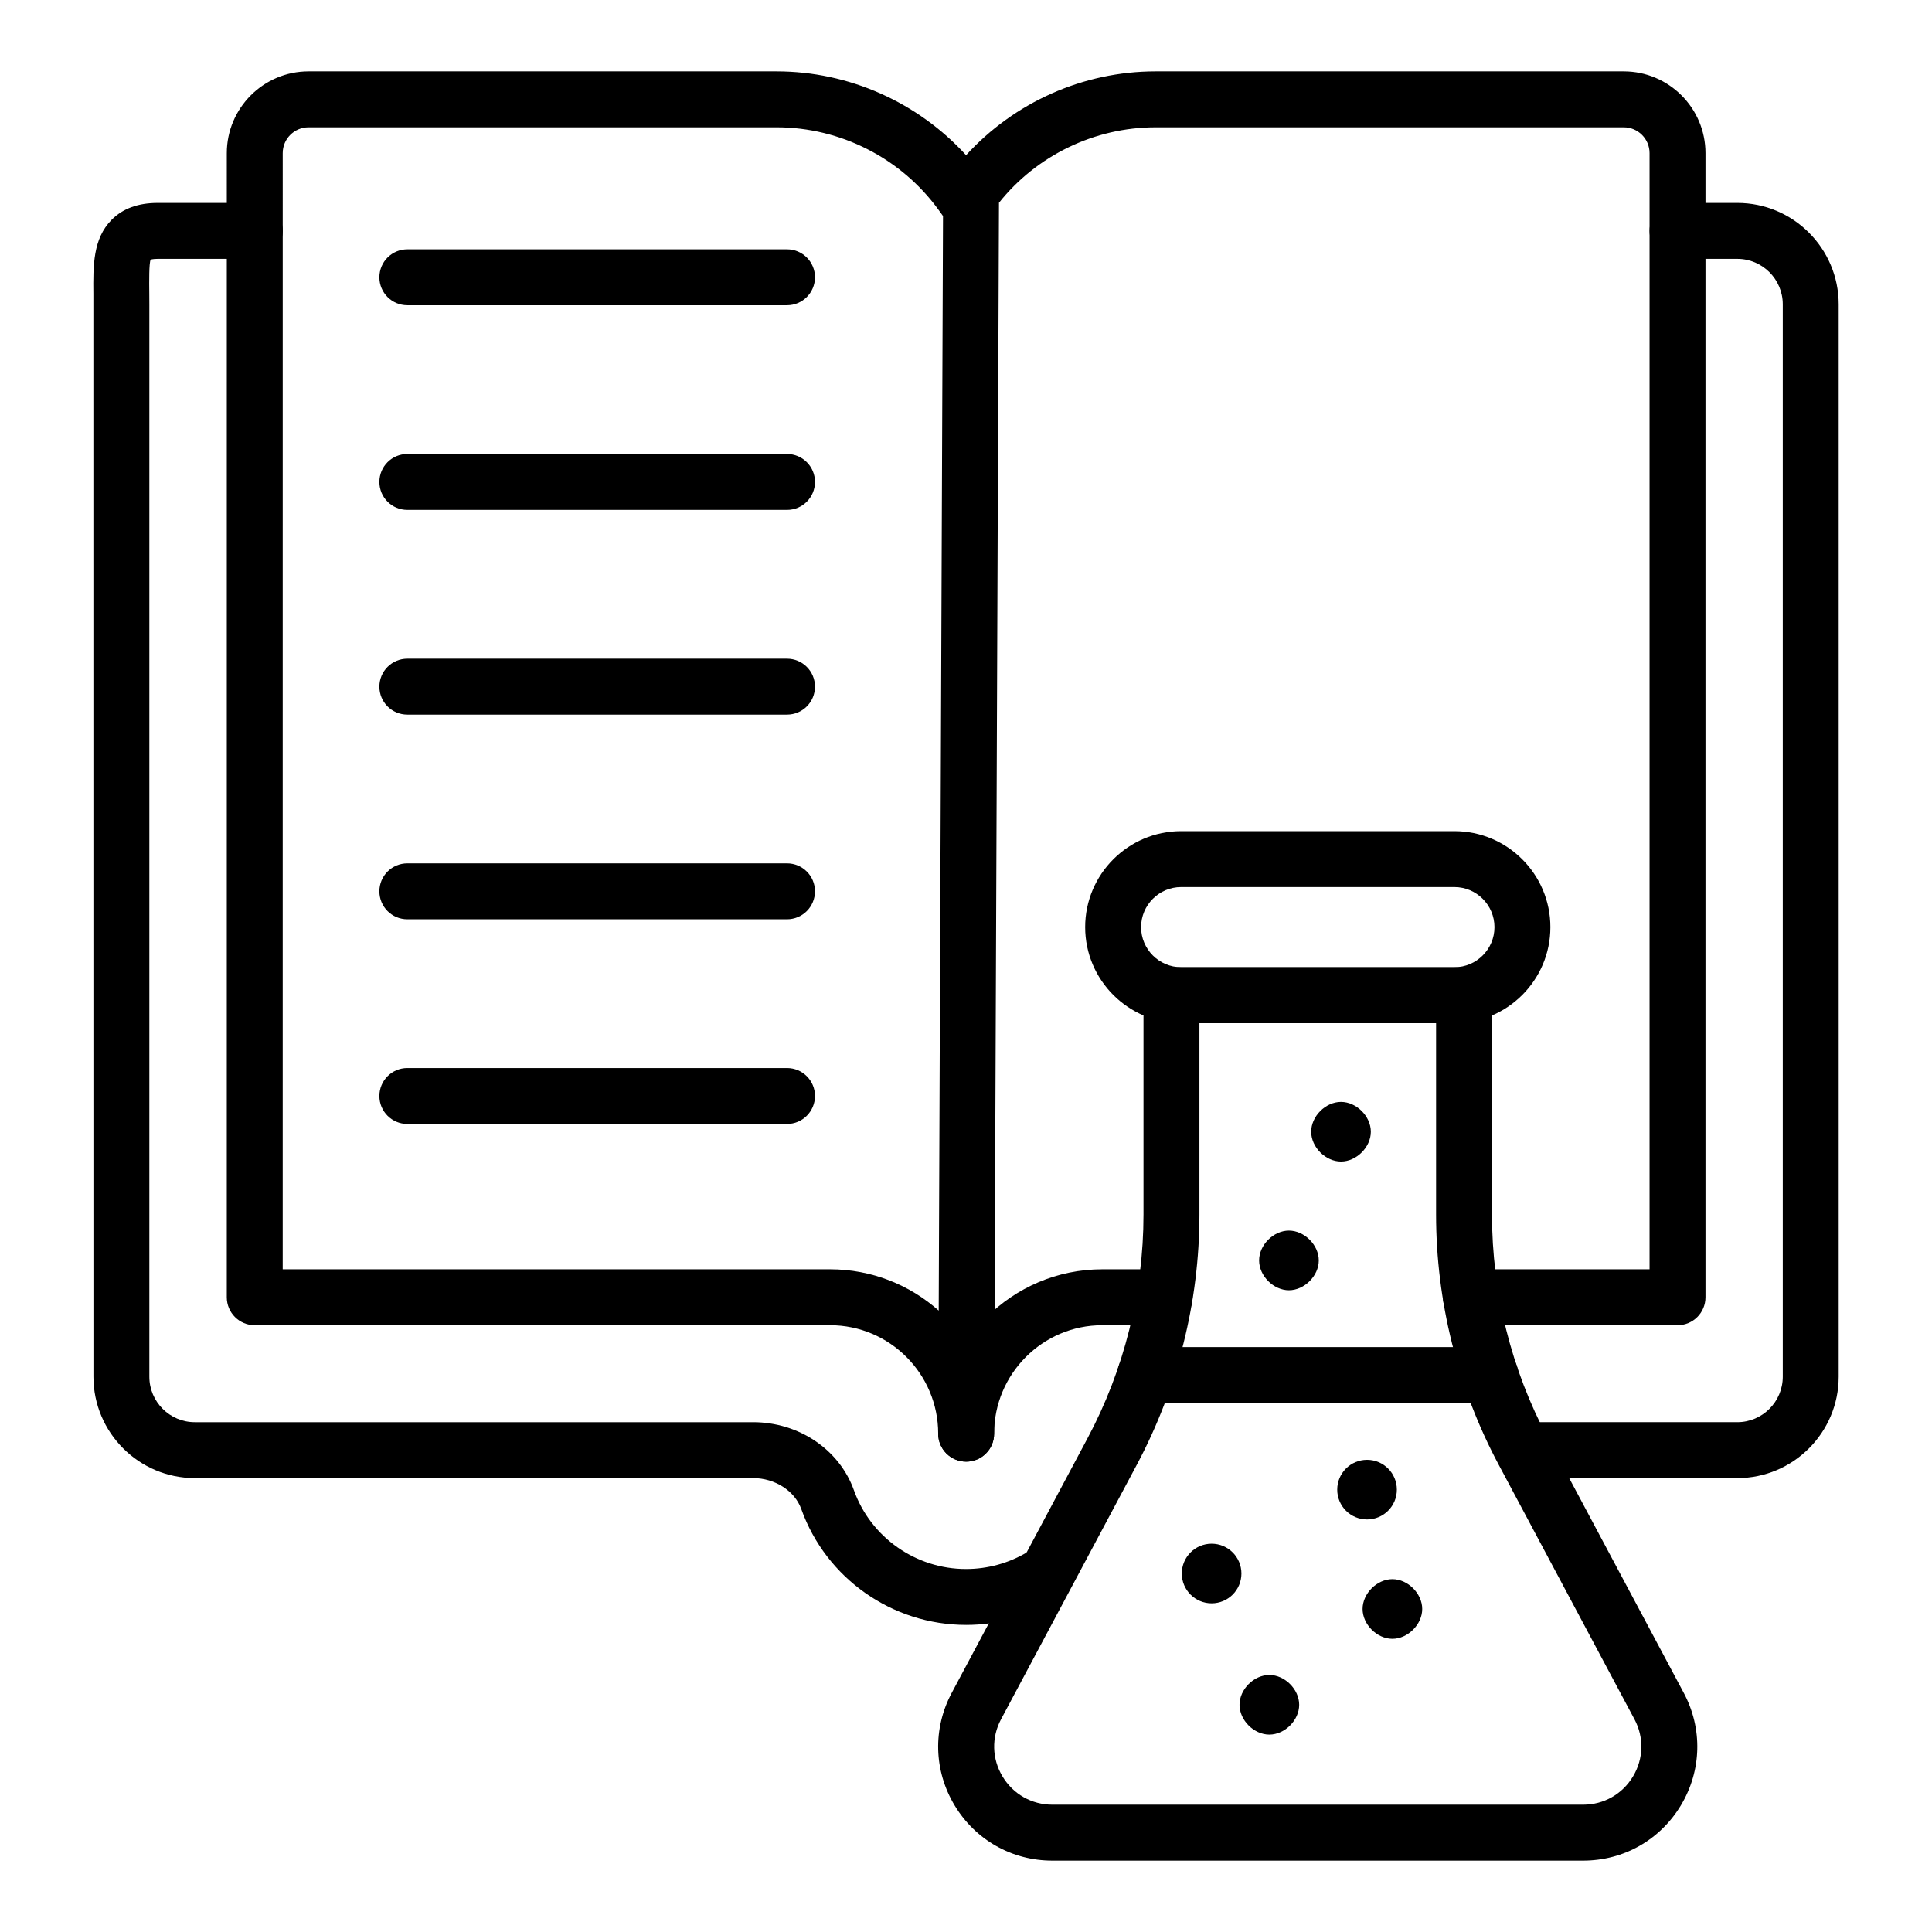 <?xml version="1.0" encoding="UTF-8"?>
<!-- Uploaded to: SVG Repo, www.svgrepo.com, Generator: SVG Repo Mixer Tools -->
<svg fill="#000000" width="800px" height="800px" version="1.1" viewBox="144 144 512 512" xmlns="http://www.w3.org/2000/svg">
 <g>
  <path d="m513 578.3c-4.094 0-7.902-3.812-7.902-7.906s3.805-7.902 7.902-7.902c4.094 0 7.902 3.805 7.902 7.902 0 4.094-3.805 7.906-7.902 7.906z"/>
  <path d="m480.39 603.69c-4.094 0-7.902-3.805-7.902-7.902 0-4.094 3.805-7.906 7.902-7.906 4.094 0 7.906 3.812 7.906 7.906 0.004 4.098-3.809 7.902-7.906 7.902z"/>
  <path d="m400.04 531.35c-4.094 0-7.41-3.312-7.41-7.41 0-24.02 19.508-43.562 43.477-43.562h16.52c4.094 0 7.41 3.312 7.41 7.41 0 4.094-3.312 7.41-7.41 7.41h-16.52c-15.801 0-28.66 12.895-28.66 28.746 0.004 4.094-3.312 7.406-7.406 7.406z"/>
  <path d="m400.04 531.35h-0.016c-4.09-0.008-7.394-3.32-7.394-7.41 0-15.852-12.855-28.746-28.668-28.746l-152.45 0.004c-4.094 0-7.41-3.312-7.41-7.41l0.004-303.21c0-11.945 9.715-21.664 21.66-21.664h124.04c19.16 0 37.441 8.191 50.215 22.211 12.77-14.02 31.043-22.211 50.203-22.211h124.09c11.938 0 21.656 9.719 21.656 21.664v303.21c0 4.094-3.312 7.41-7.41 7.41h-54.75c-4.094 0-7.41-3.312-7.41-7.41 0-4.094 3.312-7.41 7.41-7.41h47.34v-295.8c0-3.777-3.066-6.844-6.836-6.844h-124.09c-16.141 0-31.48 7.438-41.488 20l-1.285 326.24c-0.016 4.082-3.328 7.379-7.41 7.379zm-181.12-50.973h145.05c11.035 0 21.121 4.137 28.797 10.945l1.141-290.08-1.215-1.68c-9.934-13.66-25.969-21.828-42.883-21.828h-124.04c-3.777 0-6.844 3.066-6.844 6.844z"/>
  <path d="m400.04 574.62c-19.594 0-37.133-12.336-43.688-30.699-1.73-4.832-6.981-8.211-12.777-8.211h-147.95c-14.812 0-26.863-12.055-26.863-26.863l-0.016-286.95c-0.074-7.519-0.137-14.625 4.848-19.66 2.93-2.961 7.019-4.457 12.156-4.457h25.773c4.094 0 7.41 3.312 7.41 7.41 0 4.094-3.312 7.41-7.41 7.41h-25.773c-1.352 0-1.824 0.219-1.832 0.223-0.434 0.906-0.391 5.738-0.355 8.938l0.016 2.887v284.2c0 6.641 5.406 12.047 12.047 12.047h147.95c12.125 0 22.871 7.25 26.727 18.043 4.457 12.48 16.387 20.867 29.695 20.867 5.758 0 11.367-1.547 16.258-4.481 3.516-2.09 8.066-0.953 10.164 2.555 2.098 3.516 0.953 8.059-2.555 10.164-7.195 4.309-15.43 6.578-23.824 6.578z"/>
  <path d="m604.41 535.71h-55.422c-4.094 0-7.41-3.312-7.41-7.41 0-4.094 3.312-7.41 7.41-7.41h55.422c6.641 0 12.047-5.406 12.047-12.047v-284.2c0-6.641-5.406-12.047-12.047-12.047h-15.844c-4.094 0-7.41-3.312-7.41-7.41 0-4.094 3.312-7.41 7.41-7.41h15.844c14.812 0 26.863 12.055 26.863 26.863v284.2c0.004 14.816-12.051 26.871-26.863 26.871z"/>
  <path d="m563.55 637.09h-140.67c-10.715 0-20.402-5.484-25.918-14.672-5.508-9.188-5.789-20.316-0.754-29.773l36.004-67.5c9.703-18.184 14.824-38.68 14.824-59.277v-58.129c0-4.094 3.312-7.41 7.41-7.41h77.535c4.094 0 7.41 3.312 7.41 7.41v58.129c0 20.598 5.121 41.098 14.824 59.277l36.004 67.5c5.035 9.457 4.754 20.586-0.754 29.773-5.516 9.188-15.203 14.672-25.918 14.672zm-101.69-221.95v50.719c0 23.023-5.731 45.938-16.562 66.254l-36.004 67.5c-2.574 4.82-2.43 10.492 0.383 15.172 2.809 4.688 7.742 7.481 13.207 7.481h140.67c5.461 0 10.398-2.793 13.203-7.481 2.816-4.68 2.961-10.355 0.383-15.172l-36.004-67.5c-10.832-20.316-16.562-43.23-16.562-66.254v-50.719z"/>
  <path d="m529.43 415.14h-72.41c-14.027 0-25.438-11.41-25.438-25.438s11.41-25.438 25.438-25.438h72.41c14.027 0 25.438 11.41 25.438 25.438s-11.41 25.438-25.438 25.438zm-72.41-36.059c-5.852 0-10.621 4.769-10.621 10.621s4.769 10.621 10.621 10.621h72.41c5.852 0 10.621-4.769 10.621-10.621s-4.769-10.621-10.621-10.621z"/>
  <path d="m538.97 515.81h-91.492c-4.094 0-7.41-3.312-7.41-7.41 0-4.094 3.312-7.41 7.41-7.41h91.492c4.094 0 7.41 3.312 7.41 7.41 0 4.094-3.316 7.41-7.41 7.41z"/>
  <path d="m472.99 561c0 4.363-3.535 7.898-7.898 7.898-4.363 0-7.902-3.535-7.902-7.898s3.539-7.902 7.902-7.902c4.363 0 7.898 3.539 7.898 7.902"/>
  <path d="m514.18 538.77c0 4.363-3.535 7.898-7.898 7.898-4.367 0-7.902-3.535-7.902-7.898 0-4.363 3.535-7.902 7.902-7.902 4.363 0 7.898 3.539 7.898 7.902"/>
  <path d="m485.58 485.93c-4.094 0-7.902-3.805-7.902-7.902 0-4.094 3.805-7.906 7.902-7.906 4.094 0 7.91 3.812 7.91 7.906s-3.812 7.902-7.91 7.902z"/>
  <path d="m499.38 451.82c-4.094 0-7.902-3.805-7.902-7.902 0-4.094 3.805-7.902 7.902-7.902 4.094 0 7.906 3.805 7.906 7.902 0.004 4.098-3.809 7.902-7.906 7.902z"/>
  <path d="m352.57 224.89h-100.62c-4.094 0-7.41-3.312-7.41-7.41 0-4.094 3.312-7.41 7.41-7.41h100.62c4.094 0 7.41 3.312 7.41 7.41-0.004 4.094-3.316 7.41-7.41 7.41z"/>
  <path d="m352.57 279.13h-100.62c-4.094 0-7.41-3.312-7.41-7.41 0-4.094 3.312-7.41 7.41-7.41h100.62c4.094 0 7.41 3.312 7.41 7.41-0.004 4.098-3.316 7.41-7.41 7.41z"/>
  <path d="m352.57 333.38h-100.62c-4.094 0-7.41-3.312-7.41-7.41 0-4.094 3.312-7.41 7.41-7.41h100.62c4.094 0 7.41 3.312 7.41 7.41-0.004 4.098-3.316 7.41-7.41 7.41z"/>
  <path d="m352.57 387.62h-100.62c-4.094 0-7.41-3.312-7.41-7.41 0-4.094 3.312-7.41 7.41-7.41h100.62c4.094 0 7.41 3.312 7.41 7.41-0.004 4.098-3.316 7.41-7.41 7.41z"/>
  <path d="m352.57 441.86h-100.62c-4.094 0-7.41-3.312-7.41-7.41 0-4.094 3.312-7.41 7.41-7.41h100.62c4.094 0 7.41 3.312 7.41 7.41-0.004 4.094-3.316 7.41-7.41 7.41z"/>
 </g>
</svg>